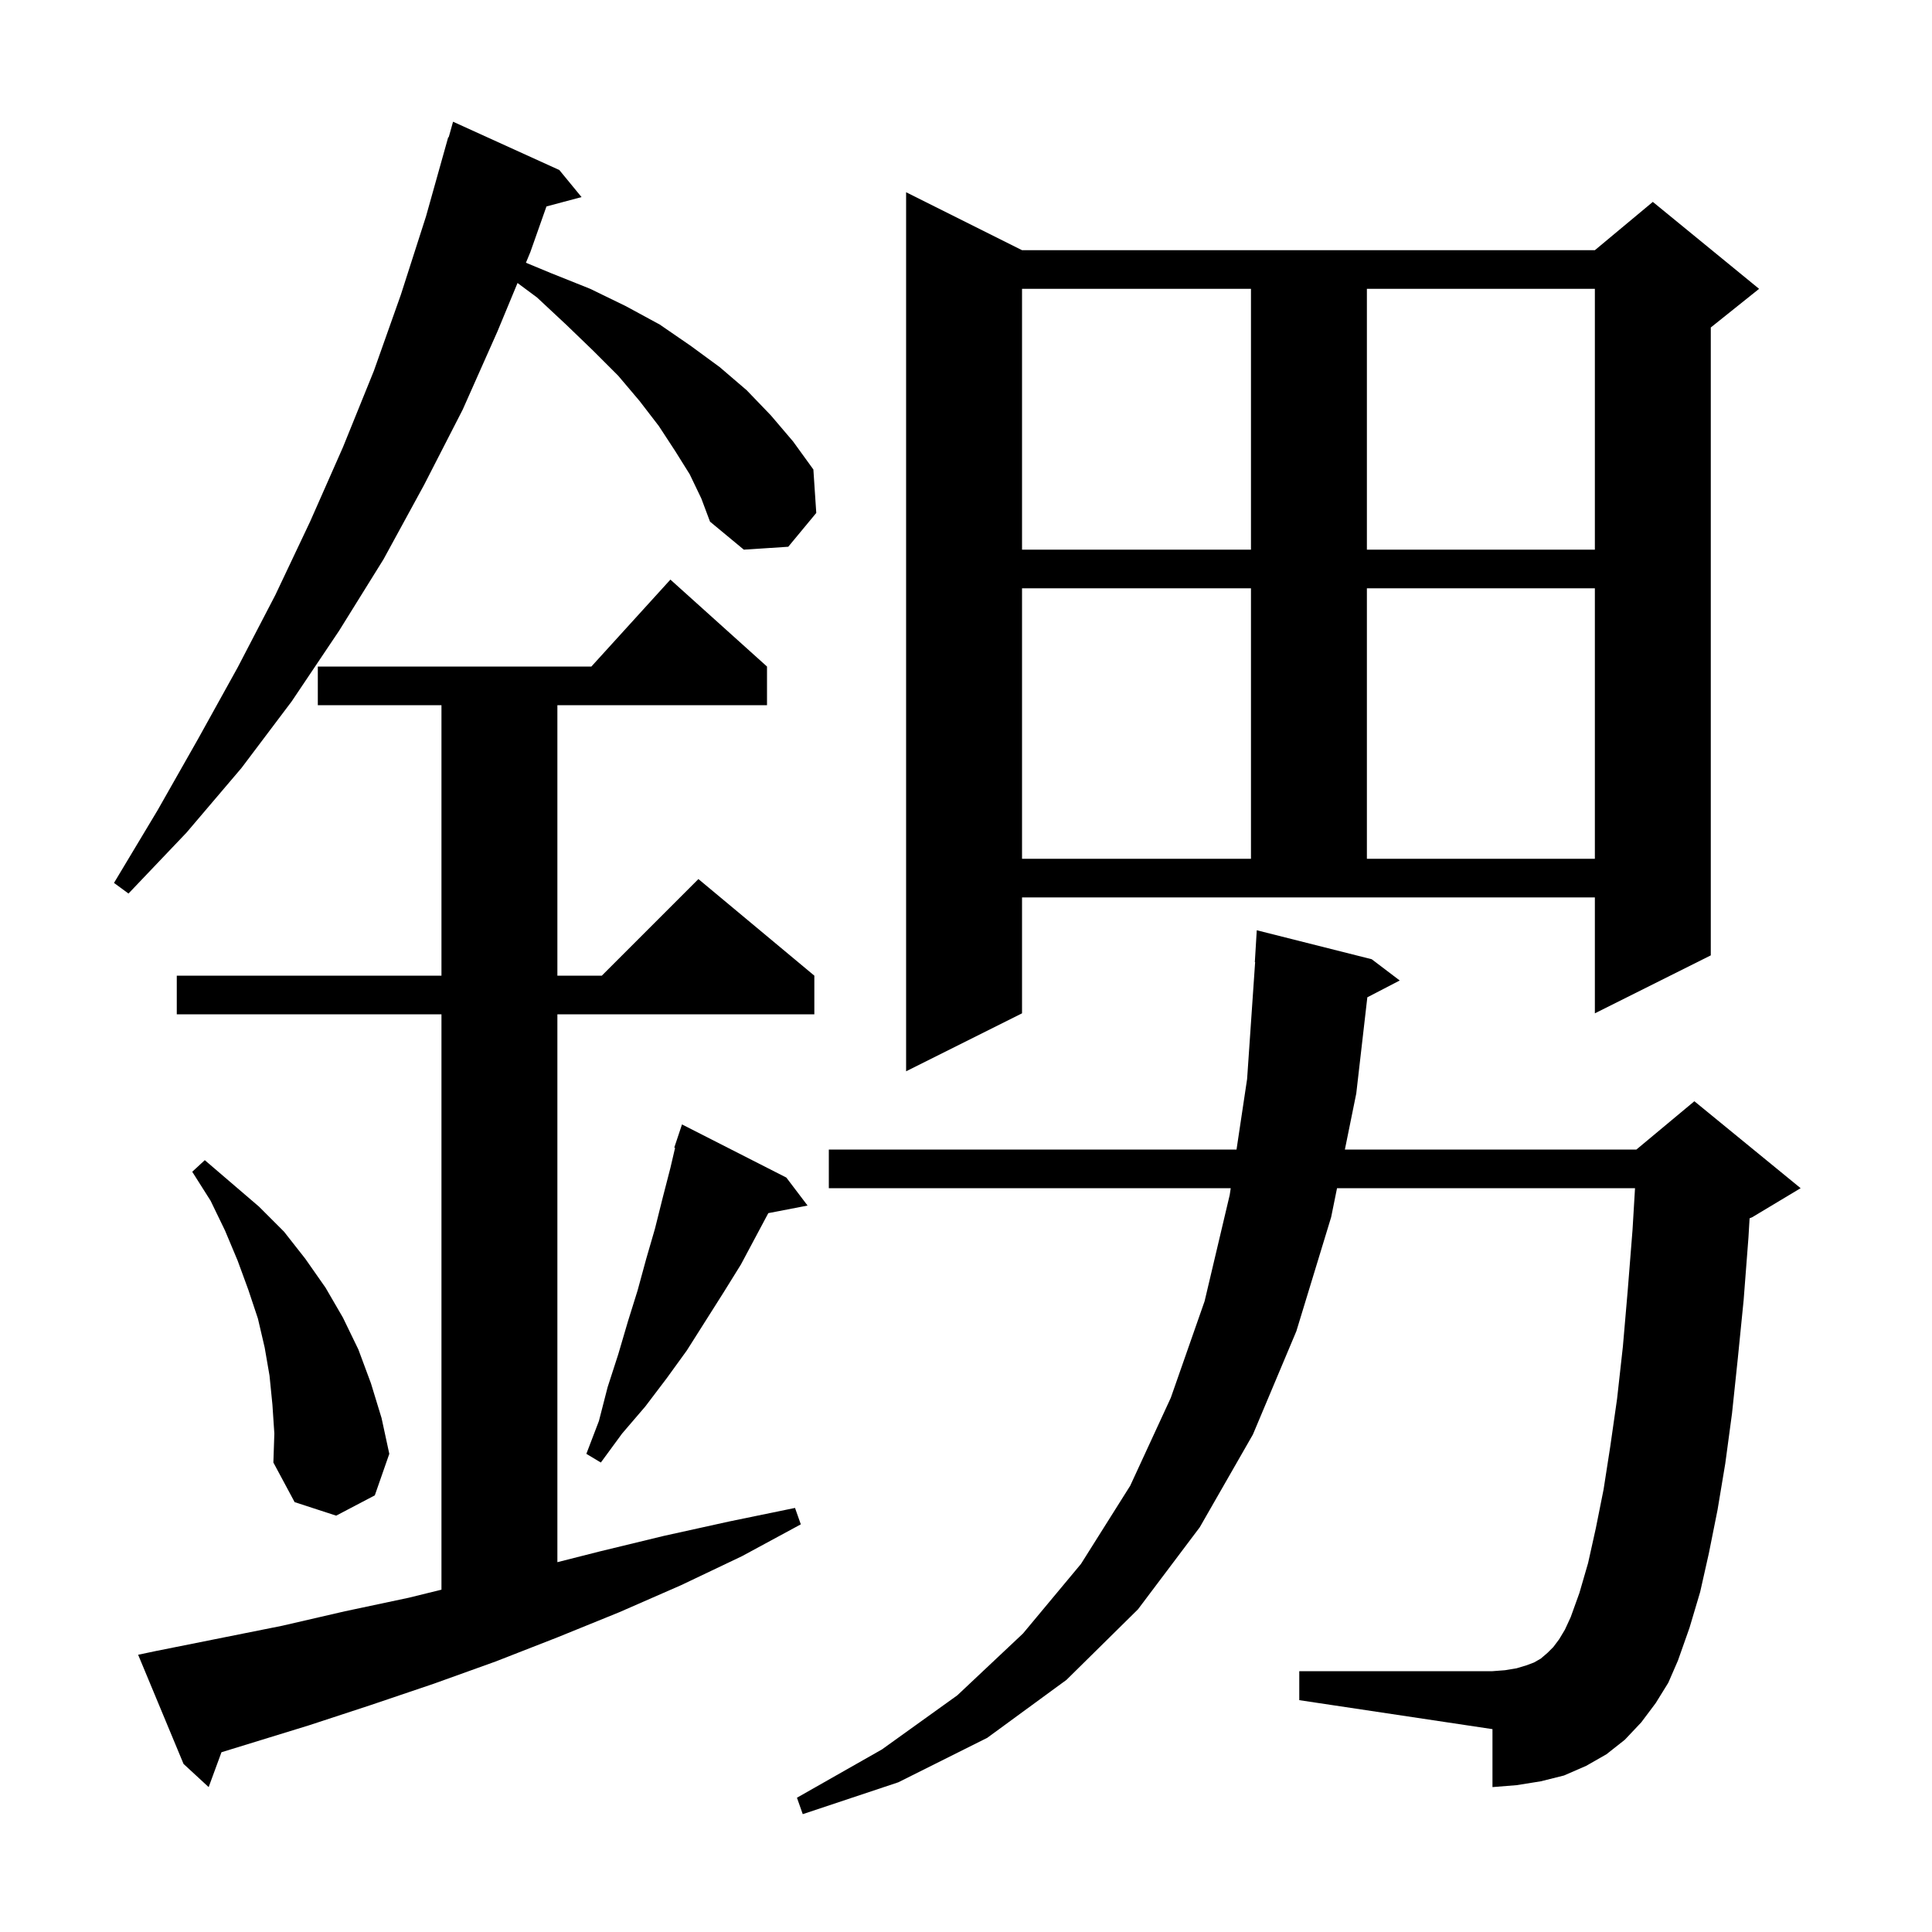 <svg xmlns="http://www.w3.org/2000/svg" xmlns:xlink="http://www.w3.org/1999/xlink" version="1.1" baseProfile="full" viewBox="0 0 200 200" width="200" height="200"><g fill="currentColor"><path d="M 171.4 176.3 L 169.9 178.3 L 168.2 180.1 L 166.3 181.6 L 164.2 182.8 L 161.9 183.8 L 159.5 184.4 L 157.0 184.8 L 154.5 185.0 L 154.5 179.0 L 134.5 176.0 L 134.5 173.0 L 154.5 173.0 L 155.8 172.9 L 157.0 172.7 L 158.0 172.4 L 158.8 172.1 L 159.5 171.7 L 160.2 171.1 L 160.8 170.5 L 161.4 169.7 L 162.0 168.7 L 162.6 167.4 L 163.5 164.9 L 164.4 161.8 L 165.2 158.2 L 166.0 154.2 L 166.7 149.7 L 167.4 144.8 L 168.0 139.4 L 168.5 133.6 L 169.0 127.3 L 169.257 123.0 L 138.409 123.0 L 137.8 126.0 L 134.2 137.8 L 129.7 148.5 L 124.2 158.1 L 117.8 166.6 L 110.4 173.9 L 102.2 179.9 L 93.0 184.5 L 83.1 187.8 L 82.5 186.1 L 91.3 181.1 L 99.1 175.5 L 105.9 169.1 L 111.9 161.9 L 117.0 153.8 L 121.2 144.7 L 124.7 134.7 L 127.3 123.7 L 127.405 123.0 L 85.8 123.0 L 85.8 119.0 L 128.005 119.0 L 129.1 111.7 L 129.931 99.599 L 129.9 99.6 L 130.1 96.3 L 142.0 99.3 L 144.9 101.5 L 141.546 103.241 L 140.4 113.2 L 139.222 119.0 L 169.4 119.0 L 175.4 114.0 L 186.4 123.0 L 181.4 126.0 L 181.117 126.118 L 181.0 128.1 L 180.5 134.6 L 179.9 140.6 L 179.3 146.3 L 178.6 151.5 L 177.8 156.3 L 176.9 160.8 L 176.0 164.8 L 174.9 168.5 L 173.7 171.9 L 172.7 174.2 Z M 16.2 170.9 L 29.2 168.3 L 35.7 166.8 L 42.3 165.4 L 45.7 164.563 L 45.7 105.0 L 18.3 105.0 L 18.3 101.0 L 45.7 101.0 L 45.7 73.0 L 32.9 73.0 L 32.9 69.0 L 61.218 69.0 L 69.4 60.0 L 79.4 69.0 L 79.4 73.0 L 57.7 73.0 L 57.7 101.0 L 62.3 101.0 L 72.3 91.0 L 84.3 101.0 L 84.3 105.0 L 57.7 105.0 L 57.7 161.716 L 62.1 160.6 L 68.7 159.0 L 75.5 157.5 L 82.3 156.1 L 82.9 157.8 L 76.8 161.1 L 70.5 164.1 L 64.1 166.9 L 57.7 169.5 L 51.3 172.0 L 44.9 174.3 L 38.4 176.5 L 32.0 178.6 L 22.927 181.392 L 21.6 185.0 L 19.0 182.6 L 14.3 171.3 Z M 28.2 145.4 L 27.9 142.4 L 27.4 139.5 L 26.7 136.5 L 25.7 133.5 L 24.6 130.5 L 23.3 127.4 L 21.8 124.3 L 19.9 121.3 L 21.2 120.1 L 26.8 124.9 L 29.4 127.5 L 31.6 130.3 L 33.7 133.3 L 35.5 136.4 L 37.1 139.7 L 38.4 143.2 L 39.5 146.8 L 40.3 150.5 L 38.8 154.8 L 34.8 156.9 L 30.5 155.5 L 28.3 151.4 L 28.4 148.4 Z M 81.4 121.9 L 83.6 124.8 L 79.535 125.584 L 76.7 130.9 L 74.9 133.8 L 71.1 139.8 L 69.0 142.7 L 66.8 145.6 L 64.4 148.4 L 62.2 151.4 L 60.7 150.5 L 62.0 147.1 L 62.9 143.6 L 64.0 140.2 L 65.0 136.8 L 66.0 133.6 L 66.9 130.3 L 67.8 127.2 L 68.6 124.0 L 69.4 120.9 L 69.885 118.823 L 69.8 118.8 L 70.6 116.4 Z M 105.8 104.9 L 93.8 110.9 L 93.8 19.9 L 105.8 25.9 L 165.1 25.9 L 171.1 20.9 L 182.1 29.9 L 177.1 33.9 L 177.1 98.9 L 165.1 104.9 L 165.1 92.9 L 105.8 92.9 Z M 71.4 49.1 L 69.9 46.7 L 68.2 44.1 L 66.2 41.5 L 64.0 38.9 L 61.4 36.3 L 58.6 33.6 L 55.6 30.8 L 53.575 29.296 L 51.5 34.3 L 47.9 42.4 L 43.9 50.2 L 39.7 57.9 L 35.1 65.3 L 30.2 72.6 L 25.0 79.5 L 19.3 86.2 L 13.3 92.5 L 11.8 91.4 L 16.3 83.9 L 20.5 76.5 L 24.6 69.1 L 28.5 61.6 L 32.1 54.0 L 35.5 46.3 L 38.7 38.4 L 41.5 30.5 L 44.1 22.4 L 46.4 14.2 L 46.448 14.214 L 46.9 12.6 L 57.9 17.6 L 60.2 20.4 L 56.568 21.373 L 54.9 26.1 L 54.444 27.199 L 57.1 28.3 L 61.1 29.9 L 64.8 31.7 L 68.3 33.6 L 71.5 35.8 L 74.5 38.0 L 77.3 40.4 L 79.8 43.0 L 82.1 45.7 L 84.2 48.6 L 84.5 53.1 L 81.6 56.6 L 77.0 56.9 L 73.5 54.0 L 72.6 51.6 Z M 105.8 60.9 L 105.8 88.9 L 129.5 88.9 L 129.5 60.9 Z M 141.5 60.9 L 141.5 88.9 L 165.1 88.9 L 165.1 60.9 Z M 105.8 29.9 L 105.8 56.9 L 129.5 56.9 L 129.5 29.9 Z M 141.5 29.9 L 141.5 56.9 L 165.1 56.9 L 165.1 29.9 Z "/></g></svg>